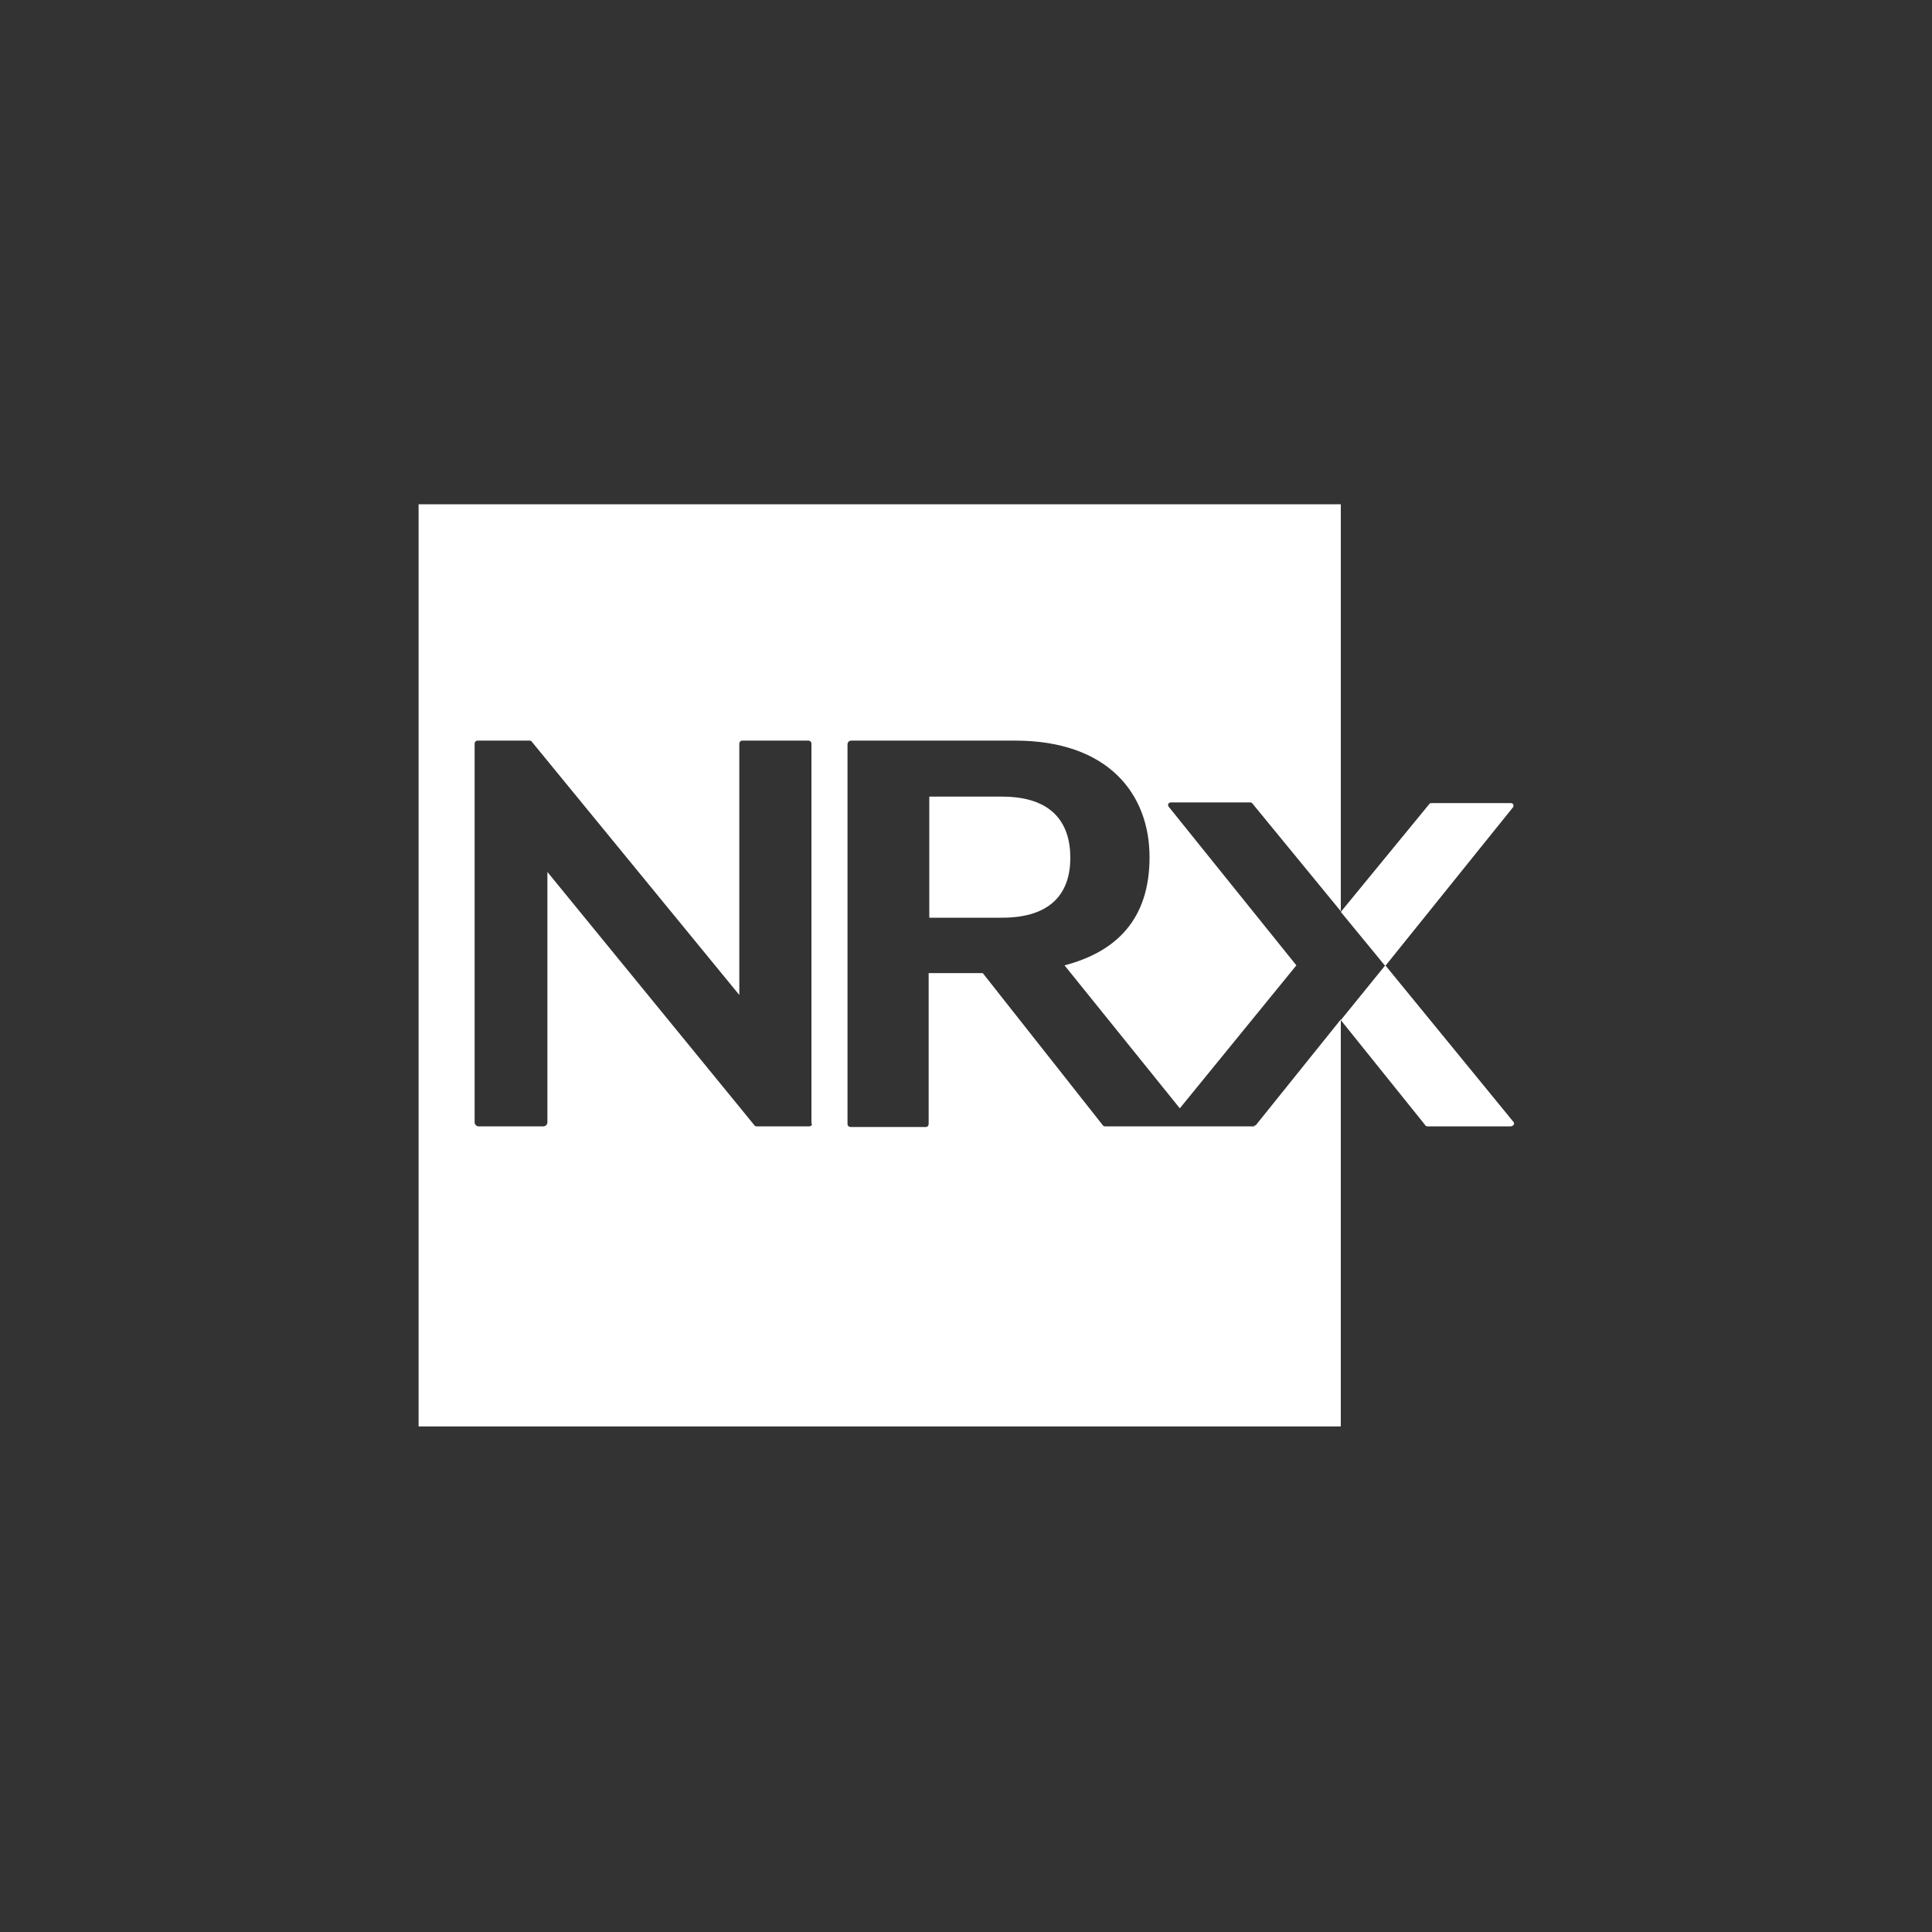 <?xml version="1.0" encoding="UTF-8"?>
<svg xmlns="http://www.w3.org/2000/svg" version="1.1" viewBox="0 0 300 300">
  <rect x="0" y="0" width="300" height="300" fill="#333333" stroke="none"/>
  <defs>
    <style>
      .cls-1 {
        fill: #fff;
      }
    </style>
  </defs>
  <!-- Generator: Adobe Illustrator 28.6.0, SVG Export Plug-In . SVG Version: 1.2.0 Build 709)  -->
  <g>
    <g id="Layer_1">
      <g id="image">
        <path class="cls-1" d="M194.8,174.9h-23.2c0,0-.2,0-.3-.1l-18.7-23.7h-8.4v23.4c0,.3-.2.5-.4.5,0,0,0,0,0,0h-11.7c-.3,0-.5-.2-.5-.5h0v-58.9c0-.3.2-.6.6-.6h25.4c14.6,0,20.9,8.4,20.9,18.1s-5.2,14.7-13.2,16.8l17.9,22.2,18.1-22.2-19.8-24.6c-.2-.2-.1-.5,0-.6,0,0,.2-.1.3-.1h12.3c.1,0,.3,0,.4.2l13.7,16.7v-63.2H65v143.2h143.2v-63.2l-13.1,16.3c0,.1-.2.2-.4.2ZM126.1,174.5c0,.2-.2.4-.4.4h-8.2c-.1,0-.2,0-.3-.1l-32.2-39.4v38.9c0,.3-.3.6-.6.6h-10.1c-.3,0-.6-.3-.6-.6,0,0,0,0,0,0v-58.8c0-.3.2-.5.5-.5h8c.1,0,.3,0,.4.2l32.2,39.3v-39c0-.3.2-.5.5-.5h10.2c.3,0,.5.2.5.5v59Z"/>
        <path class="cls-1" d="M155.6,123.7h-11.3v18.8h11.3c7.8,0,10.6-4,10.6-9.3,0-5.4-2.8-9.5-10.6-9.5Z"/>
        <path class="cls-1" d="M234.9,125.4c.2-.2.1-.5,0-.6,0,0-.2-.1-.3-.1h-12.3c-.1,0-.3,0-.4.2l-13.7,16.7,6.9,8.4,19.8-24.6Z"/>
        <path class="cls-1" d="M215.1,149.9l-6.9,8.5,13.1,16.3c0,.1.2.2.4.2h12.9c.2,0,.5-.2.5-.4,0-.1,0-.2-.1-.3l-19.8-24.2Z"/>
      </g>
    </g>
  </g>
</svg>